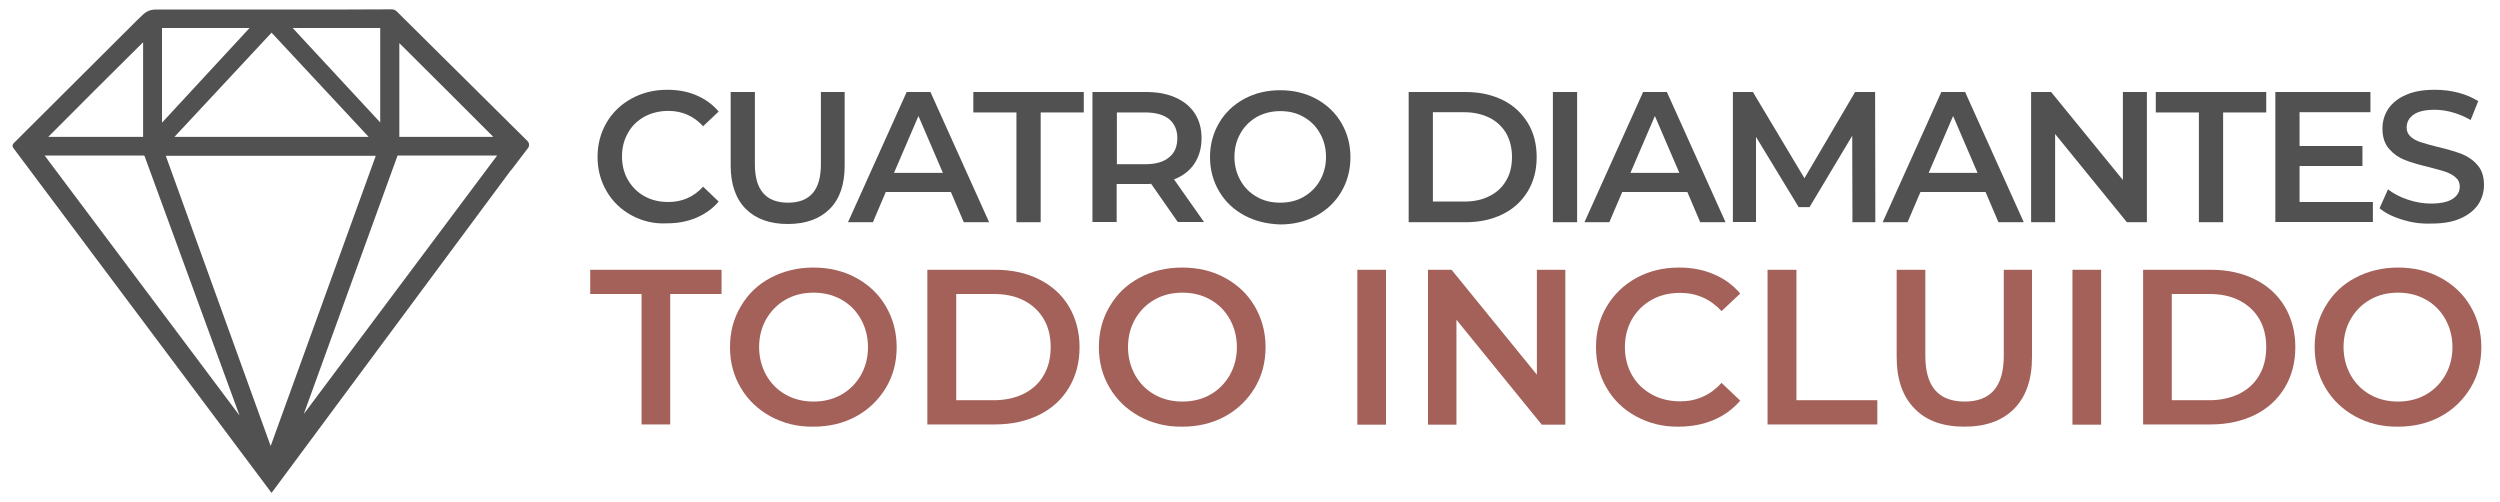 <?xml version="1.0" encoding="utf-8"?>
<!-- Generator: Adobe Illustrator 27.9.5, SVG Export Plug-In . SVG Version: 9.03 Build 54986)  -->
<svg version="1.1" id="Capa_1" xmlns="http://www.w3.org/2000/svg" xmlns:xlink="http://www.w3.org/1999/xlink" x="0px" y="0px"
	 viewBox="0 0 1125 226" style="enable-background:new 0 0 1125 226;" xml:space="preserve">
<style type="text/css">
	.st0{fill:#515151;}
	.st1{fill:#A3615A;}
</style>
<g>
	<g>
		<g>
			<path class="st0" d="M284.2,96.9c-4.8-2.6-8.5-6.2-11.2-10.8c-2.7-4.6-4.1-9.7-4.1-15.5c0-5.7,1.4-10.9,4.1-15.5
				c2.7-4.6,6.5-8.2,11.3-10.8c4.8-2.6,10.1-3.9,16-3.9c4.8,0,9.2,0.8,13.1,2.5c4,1.7,7.3,4.1,10,7.3l-7,6.6
				c-4.2-4.6-9.5-6.9-15.6-6.9c-4,0-7.6,0.9-10.8,2.6c-3.2,1.8-5.7,4.2-7.4,7.3c-1.8,3.1-2.7,6.7-2.7,10.6c0,4,0.9,7.5,2.7,10.6
				c1.8,3.1,4.3,5.6,7.4,7.3c3.2,1.8,6.8,2.6,10.8,2.6c6.2,0,11.4-2.3,15.6-6.9l7,6.7c-2.7,3.2-6.1,5.6-10.1,7.3
				c-4,1.7-8.4,2.5-13.2,2.5C294.3,100.8,289,99.5,284.2,96.9z"/>
			<path class="st0" d="M335.6,94c-4.5-4.5-6.8-11.1-6.8-19.5V41.4h10.9V74c0,11.5,5,17.2,14.9,17.2c9.9,0,14.8-5.7,14.8-17.2V41.4
				h10.7v33.1c0,8.5-2.2,15-6.7,19.5c-4.5,4.5-10.8,6.8-18.9,6.8C346.4,100.8,340.1,98.5,335.6,94z"/>
			<path class="st0" d="M427.9,86.4h-29.3l-5.8,13.6h-11.2L408,41.4h10.7l26.4,58.6h-11.4L427.9,86.4z M424.3,77.8l-11-25.6
				l-11,25.6H424.3z"/>
			<path class="st0" d="M457.4,50.6H438v-9.2h49.7v9.2h-19.4v49.4h-10.9V50.6z"/>
			<path class="st0" d="M530,99.9l-12-17.2c-0.5,0.1-1.3,0.1-2.3,0.1h-13.2v17.1h-10.9V41.4h24.1c5.1,0,9.5,0.8,13.3,2.5
				c3.8,1.7,6.7,4.1,8.7,7.2c2,3.1,3,6.8,3,11.1c0,4.4-1.1,8.2-3.2,11.4c-2.1,3.2-5.2,5.6-9.2,7.1l13.5,19.2H530z M526.1,53.6
				c-2.5-2-6.1-3-10.8-3h-12.7v23.3h12.7c4.7,0,8.3-1,10.8-3.1c2.5-2,3.7-4.9,3.7-8.7C529.8,58.5,528.5,55.6,526.1,53.6z"/>
			<path class="st0" d="M559.9,96.9c-4.8-2.6-8.6-6.2-11.3-10.8c-2.7-4.6-4.1-9.7-4.1-15.4c0-5.7,1.4-10.8,4.1-15.4
				c2.7-4.6,6.5-8.2,11.3-10.8c4.8-2.6,10.2-3.9,16.2-3.9c6,0,11.4,1.3,16.2,3.9c4.8,2.6,8.6,6.2,11.3,10.8
				c2.7,4.6,4.1,9.7,4.1,15.5c0,5.7-1.4,10.9-4.1,15.5c-2.7,4.6-6.5,8.2-11.3,10.8c-4.8,2.6-10.2,3.9-16.2,3.9
				C570.1,100.8,564.7,99.5,559.9,96.9z M586.6,88.6c3.1-1.8,5.6-4.2,7.4-7.4c1.8-3.2,2.7-6.7,2.7-10.6c0-3.9-0.9-7.4-2.7-10.6
				c-1.8-3.2-4.2-5.6-7.4-7.4c-3.1-1.8-6.6-2.6-10.5-2.6c-3.9,0-7.4,0.9-10.5,2.6c-3.1,1.8-5.6,4.2-7.4,7.4
				c-1.8,3.2-2.7,6.7-2.7,10.6c0,3.9,0.9,7.4,2.7,10.6c1.8,3.2,4.2,5.6,7.4,7.4c3.1,1.8,6.6,2.6,10.5,2.6
				C579.9,91.2,583.5,90.4,586.6,88.6z"/>
			<path class="st0" d="M633.9,41.4h25.6c6.2,0,11.8,1.2,16.7,3.6c4.9,2.4,8.6,5.9,11.3,10.3c2.7,4.4,4,9.6,4,15.4
				c0,5.8-1.3,10.9-4,15.4c-2.7,4.4-6.4,7.9-11.3,10.3c-4.9,2.4-10.4,3.6-16.7,3.6h-25.6V41.4z M659,90.7c4.3,0,8.1-0.8,11.3-2.5
				c3.3-1.6,5.8-4,7.5-7c1.8-3,2.6-6.6,2.6-10.6s-0.9-7.5-2.6-10.6c-1.8-3-4.3-5.4-7.5-7c-3.3-1.6-7-2.5-11.3-2.5h-14.2v40.2H659z"
				/>
			<path class="st0" d="M698.8,41.4h10.9v58.6h-10.9V41.4z"/>
			<path class="st0" d="M759.3,86.4H730l-5.8,13.6H713l26.4-58.6h10.7l26.4,58.6h-11.4L759.3,86.4z M755.7,77.8l-11-25.6l-11,25.6
				H755.7z"/>
			<path class="st0" d="M833.6,99.9l-0.1-38.8l-19.2,32.1h-4.9l-19.2-31.6v38.3h-10.4V41.4h9L812,80.2l22.8-38.8h9l0.1,58.6H833.6z"
				/>
			<path class="st0" d="M893.5,86.4h-29.3l-5.8,13.6h-11.2l26.4-58.6h10.7l26.4,58.6h-11.4L893.5,86.4z M889.9,77.8l-11-25.6
				l-11,25.6H889.9z"/>
			<path class="st0" d="M966.1,41.4v58.6h-9l-32.3-39.7v39.7H914V41.4h9L955.3,81V41.4H966.1z"/>
			<path class="st0" d="M989.5,50.6h-19.4v-9.2h49.7v9.2h-19.4v49.4h-10.9V50.6z"/>
			<path class="st0" d="M1067.8,90.8v9.1h-43.9V41.4h42.8v9.1h-31.9v15.2h28.3v9h-28.3v16.2H1067.8z"/>
			<path class="st0" d="M1080.8,98.8c-4.2-1.3-7.5-3-10-5.1l3.8-8.5c2.4,1.9,5.3,3.4,8.8,4.6c3.5,1.2,7,1.8,10.5,1.8
				c4.4,0,7.6-0.7,9.8-2.1c2.1-1.4,3.2-3.2,3.2-5.5c0-1.7-0.6-3.1-1.8-4.1c-1.2-1.1-2.7-1.9-4.6-2.6c-1.8-0.6-4.4-1.3-7.5-2.1
				c-4.5-1.1-8.1-2.1-10.8-3.2c-2.8-1.1-5.1-2.7-7.1-5c-2-2.3-3-5.3-3-9.2c0-3.2,0.9-6.2,2.6-8.8c1.8-2.6,4.4-4.8,8-6.3
				c3.5-1.6,7.9-2.3,13-2.3c3.6,0,7.1,0.4,10.5,1.3c3.5,0.9,6.4,2.2,9,3.8l-3.4,8.5c-2.6-1.5-5.2-2.6-8-3.4
				c-2.8-0.8-5.5-1.2-8.1-1.2c-4.3,0-7.5,0.7-9.6,2.2c-2.1,1.5-3.1,3.4-3.1,5.8c0,1.7,0.6,3,1.8,4.1c1.2,1.1,2.7,1.9,4.6,2.5
				c1.8,0.6,4.4,1.3,7.5,2.1c4.4,1,7.9,2.1,10.7,3.1c2.8,1.1,5.2,2.7,7.2,5c2,2.2,3,5.2,3,9c0,3.2-0.9,6.2-2.6,8.8
				c-1.8,2.6-4.4,4.7-8,6.3c-3.6,1.6-7.9,2.3-13.1,2.3C1089.4,100.8,1085,100.1,1080.8,98.8z"/>
		</g>
		<g>
			<path class="st1" d="M288.7,132.3h-23.1v-10.9h59.1v10.9h-23.1v58.7h-12.9V132.3z"/>
			<path class="st1" d="M346.8,187.4c-5.7-3.1-10.2-7.4-13.4-12.8c-3.3-5.5-4.9-11.6-4.9-18.4c0-6.8,1.6-12.9,4.9-18.4
				c3.2-5.5,7.7-9.8,13.4-12.8s12.1-4.6,19.2-4.6c7.1,0,13.5,1.5,19.2,4.6c5.7,3.1,10.2,7.3,13.4,12.8c3.2,5.4,4.9,11.6,4.9,18.4
				c0,6.8-1.6,13-4.9,18.4c-3.3,5.4-7.7,9.7-13.4,12.8c-5.7,3.1-12.1,4.6-19.2,4.6C358.9,192.1,352.5,190.5,346.8,187.4z
				 M378.6,177.6c3.7-2.1,6.6-5,8.8-8.8c2.1-3.7,3.2-7.9,3.2-12.6c0-4.6-1.1-8.8-3.2-12.6c-2.1-3.7-5-6.7-8.8-8.8
				c-3.7-2.1-7.9-3.1-12.5-3.1c-4.6,0-8.8,1-12.5,3.1c-3.7,2.1-6.6,5-8.8,8.8c-2.1,3.7-3.2,7.9-3.2,12.6c0,4.6,1.1,8.8,3.2,12.6
				c2.1,3.7,5,6.7,8.8,8.8c3.7,2.1,7.9,3.1,12.5,3.1C370.7,180.7,374.9,179.7,378.6,177.6z"/>
			<path class="st1" d="M417.3,121.4h30.5c7.4,0,14,1.4,19.8,4.3c5.8,2.9,10.3,7,13.4,12.2s4.8,11.4,4.8,18.3s-1.6,13-4.8,18.3
				s-7.7,9.4-13.4,12.2s-12.4,4.3-19.8,4.3h-30.5V121.4z M447.2,180.1c5.1,0,9.6-1,13.5-2.9c3.9-2,6.9-4.7,9-8.4
				c2.1-3.6,3.1-7.8,3.1-12.6c0-4.8-1-9-3.1-12.6c-2.1-3.6-5.1-6.4-9-8.4c-3.9-2-8.4-2.9-13.5-2.9h-16.9v47.8H447.2z"/>
			<path class="st1" d="M512.8,187.4c-5.7-3.1-10.2-7.4-13.4-12.8c-3.3-5.5-4.9-11.6-4.9-18.4c0-6.8,1.6-12.9,4.9-18.4
				c3.2-5.5,7.7-9.8,13.4-12.8c5.7-3.1,12.1-4.6,19.2-4.6c7.1,0,13.5,1.5,19.2,4.6c5.7,3.1,10.2,7.3,13.4,12.8
				c3.2,5.4,4.9,11.6,4.9,18.4c0,6.8-1.6,13-4.9,18.4c-3.3,5.4-7.7,9.7-13.4,12.8c-5.7,3.1-12.1,4.6-19.2,4.6
				C524.9,192.1,518.5,190.5,512.8,187.4z M544.6,177.6c3.7-2.1,6.6-5,8.8-8.8c2.1-3.7,3.2-7.9,3.2-12.6c0-4.6-1.1-8.8-3.2-12.6
				c-2.1-3.7-5-6.7-8.8-8.8c-3.7-2.1-7.9-3.1-12.5-3.1c-4.6,0-8.8,1-12.5,3.1c-3.7,2.1-6.6,5-8.8,8.8c-2.1,3.7-3.2,7.9-3.2,12.6
				c0,4.6,1.1,8.8,3.2,12.6c2.1,3.7,5,6.7,8.8,8.8c3.7,2.1,7.9,3.1,12.5,3.1C536.7,180.7,540.9,179.7,544.6,177.6z"/>
			<path class="st1" d="M610.8,121.4h12.9v69.7h-12.9V121.4z"/>
			<path class="st1" d="M704.4,121.4v69.7h-10.6l-38.4-47.2v47.2h-12.8v-69.7h10.6l38.4,47.2v-47.2H704.4z"/>
			<path class="st1" d="M736.3,187.4c-5.7-3.1-10.1-7.3-13.3-12.8c-3.2-5.4-4.8-11.6-4.8-18.4c0-6.8,1.6-13,4.9-18.4
				c3.2-5.4,7.7-9.7,13.4-12.8c5.7-3.1,12-4.6,19.1-4.6c5.7,0,10.9,1,15.6,3c4.7,2,8.7,4.9,11.9,8.7l-8.4,7.9
				c-5-5.4-11.2-8.2-18.6-8.2c-4.8,0-9.1,1-12.8,3.1c-3.8,2.1-6.7,5-8.9,8.7c-2.1,3.7-3.2,7.9-3.2,12.6s1.1,8.9,3.2,12.6
				c2.1,3.7,5.1,6.6,8.9,8.7c3.8,2.1,8.1,3.1,12.8,3.1c7.4,0,13.6-2.8,18.6-8.3l8.4,8c-3.3,3.8-7.2,6.7-12,8.7c-4.7,2-10,3-15.7,3
				C748.3,192.1,742,190.5,736.3,187.4z"/>
			<path class="st1" d="M795.5,121.4h12.9v58.7h36.4v10.9h-49.4V121.4z"/>
			<path class="st1" d="M861.6,183.9c-5.4-5.4-8.1-13.2-8.1-23.2v-39.3h12.9v38.8c0,13.7,5.9,20.5,17.7,20.5
				c11.7,0,17.6-6.8,17.6-20.5v-38.8h12.7v39.3c0,10.1-2.7,17.8-8,23.2c-5.3,5.4-12.8,8.1-22.4,8.1S866.9,189.4,861.6,183.9z"/>
			<path class="st1" d="M932.6,121.4h12.9v69.7h-12.9V121.4z"/>
			<path class="st1" d="M964.4,121.4h30.5c7.4,0,14,1.4,19.8,4.3c5.8,2.9,10.3,7,13.4,12.2s4.8,11.4,4.8,18.3s-1.6,13-4.8,18.3
				s-7.7,9.4-13.4,12.2s-12.4,4.3-19.8,4.3h-30.5V121.4z M994.2,180.1c5.1,0,9.6-1,13.5-2.9c3.9-2,6.9-4.7,9-8.4
				c2.1-3.6,3.1-7.8,3.1-12.6c0-4.8-1-9-3.1-12.6c-2.1-3.6-5.1-6.4-9-8.4c-3.9-2-8.4-2.9-13.5-2.9h-16.9v47.8H994.2z"/>
			<path class="st1" d="M1059.9,187.4c-5.7-3.1-10.2-7.4-13.4-12.8c-3.3-5.5-4.9-11.6-4.9-18.4c0-6.8,1.6-12.9,4.9-18.4
				c3.2-5.5,7.7-9.8,13.4-12.8s12.1-4.6,19.2-4.6c7.1,0,13.5,1.5,19.2,4.6c5.7,3.1,10.2,7.3,13.4,12.8c3.2,5.4,4.9,11.6,4.9,18.4
				c0,6.8-1.6,13-4.9,18.4c-3.3,5.4-7.7,9.7-13.4,12.8c-5.7,3.1-12.1,4.6-19.2,4.6C1072,192.1,1065.6,190.5,1059.9,187.4z
				 M1091.6,177.6c3.7-2.1,6.6-5,8.8-8.8c2.1-3.7,3.2-7.9,3.2-12.6c0-4.6-1.1-8.8-3.2-12.6c-2.1-3.7-5-6.7-8.8-8.8
				c-3.7-2.1-7.9-3.1-12.5-3.1c-4.6,0-8.8,1-12.5,3.1c-3.7,2.1-6.6,5-8.8,8.8c-2.1,3.7-3.2,7.9-3.2,12.6c0,4.6,1.1,8.8,3.2,12.6
				c2.1,3.7,5,6.7,8.8,8.8c3.7,2.1,7.9,3.1,12.5,3.1C1083.7,180.7,1087.9,179.7,1091.6,177.6z"/>
		</g>
	</g>
	<path class="st0" d="M237.4,63.5L178.5,5.1c-0.6-0.6-1.4-0.9-2.2-0.9l-26.3,0.1h-0.1c-26.6,0-53.2,0-79.8,0c-2.4,0-4.3,0.8-6,2.5
		c-0.7,0.7-1.4,1.4-2.1,2.1l2-2.1L6.1,64.5C5.5,65.1,5.5,66,6,66.6l116.2,155.2L229.9,76.6c0,0,0,0,0.1-0.1v0.1l7.7-10.1
		C238.3,65.6,238.2,64.3,237.4,63.5z M222,61.6c-13.7,0-27.9,0-42.3,0c0-14.3,0-28.5,0-42.2C193.7,33.3,207.9,47.5,222,61.6z
		 M171.1,12.6c0,14,0,28,0,42.5l-39.4-42.5C145.1,12.6,158,12.6,171.1,12.6z M122.2,14.7l43.7,46.9c-29.3,0-58.1,0-87.4,0
		L122.2,14.7z M72.9,12.6c13,0,26,0,39.4,0L72.9,55.2C72.9,40.7,72.9,26.7,72.9,12.6z M64.4,19c0,13.9,0,28.2,0,42.6
		c-14.2,0-28.5,0-42.7,0C35.9,47.3,50.2,33.1,64.4,19z M20.1,70c15.1,0,29.6,0,44.2,0c0.3,0,0.5,0,0.7,0.1L107.8,187L20.1,70z
		 M121.8,200.7L74.6,70.1c31.6,0,62.9,0,94.5,0L121.8,200.7z M136.7,186.3l42.2-116.3c14.9,0,29.6,0,44.8,0L136.7,186.3z"/>
</g>
</svg>
